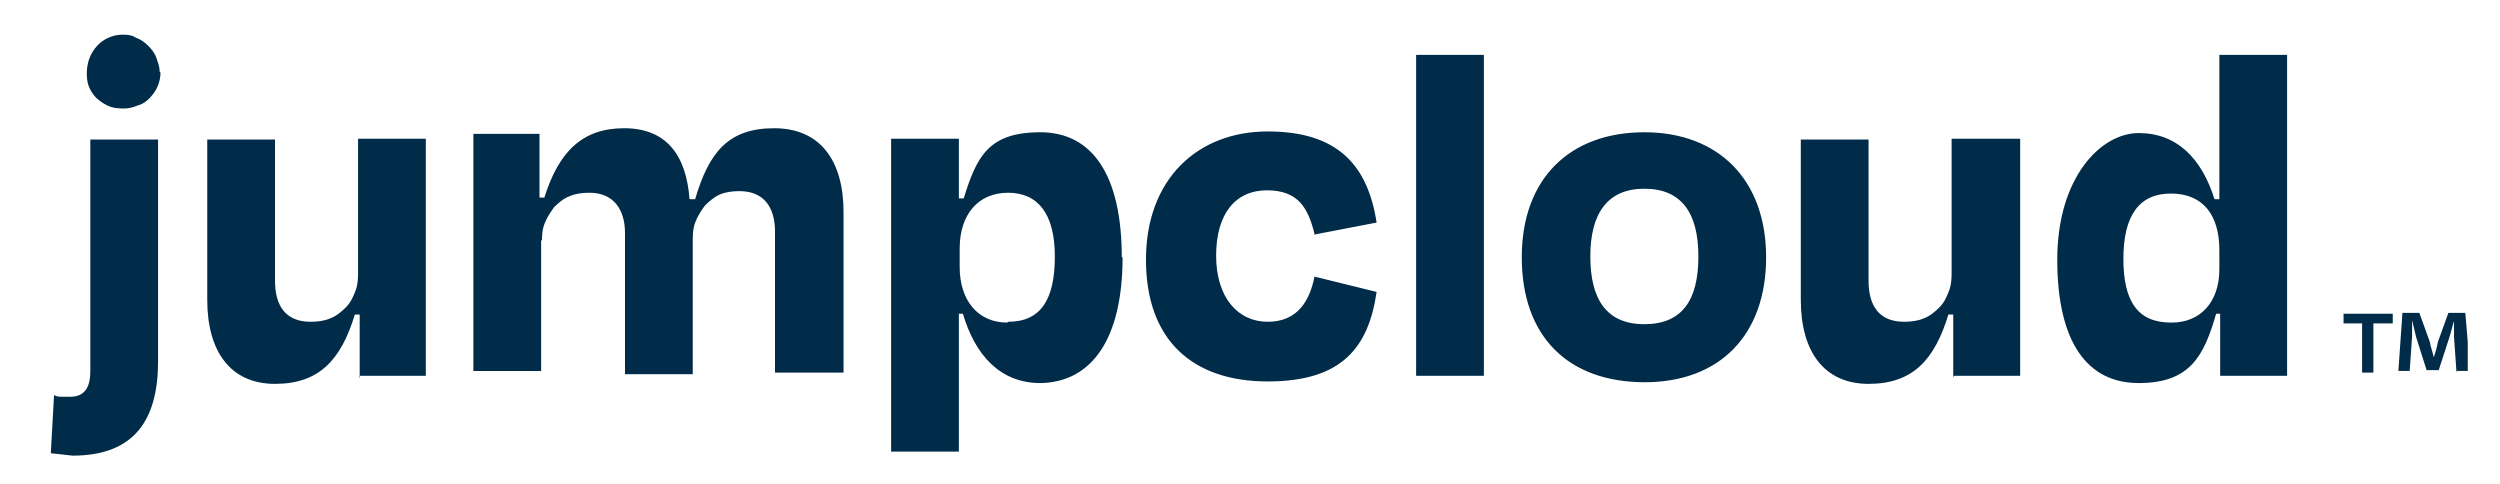 <svg xmlns="http://www.w3.org/2000/svg" xmlns:xlink="http://www.w3.org/1999/xlink" id="Layer_1" viewBox="0 0 310 60"><defs><style>      .st0 {        fill: none;      }      .st1 {        fill: #002b49;      }      .st2 {        clip-path: url(#clippath);      }    </style><clipPath id="clippath"><rect class="st0" x="6" y="-11.4" width="300" height="67.9"></rect></clipPath></defs><g class="st2"><g><path class="st1" d="M19.6,44.9v-27.6h-8.4v28.7c0,1.9-.6,3.2-2.5,3.2s-1.4,0-2-.2l-.4,7.2c.9.1,1.8.2,2.7.3,7.8,0,10.6-4.6,10.6-11.7h0ZM44.6,46.6h8.2v-29.4h-8.4v16.4c0,.8,0,1.6-.3,2.4-.3.8-.6,1.5-1.2,2.1s-1.2,1.1-2,1.4c-.7.3-1.6.4-2.4.4-3.1,0-4.4-2-4.4-5.1v-17.5h-8.4v19.9c0,6.4,2.9,10.4,8.4,10.4s8.2-3,9.9-8.6h.6v7.8c-.1,0-.1,0-.1,0ZM67.2,30.2c0-.8,0-1.6.3-2.4.3-.8.7-1.4,1.2-2.1.6-.6,1.2-1.1,2-1.4.7-.3,1.6-.4,2.4-.4,3,0,4.4,2.1,4.4,5v17.5h8.4v-16.4c0-.8,0-1.6.3-2.4.3-.8.7-1.4,1.2-2.1.6-.6,1.2-1.1,1.9-1.4s1.6-.4,2.4-.4c3.1,0,4.4,2.1,4.4,5v17.5h8.5v-19.9c0-6.4-2.9-10.4-8.6-10.4s-8.1,3-9.8,8.8h-.7c-.4-5.5-2.9-8.8-8.1-8.8s-8.1,2.9-9.9,8.6h-.6v-7.9h-8.2v29.4h8.4v-16.2h.1ZM139.1,31.9c0-10.1-3.6-15.5-10.1-15.5s-7.9,3.1-9.5,8.2h-.6v-7.4h-8.4v38.8h8.4v-17.1h.5c1.5,5.1,4.6,8.6,9.6,8.6,6.4-.1,10.2-5.5,10.2-15.6h0,0ZM124.9,40c-3.6,0-5.9-2.7-5.9-6.9v-2.3c0-4.2,2.3-6.9,6-6.9s5.8,2.6,5.8,7.9-1.7,8.1-5.8,8.1h0ZM162.9,29.1l7.8-1.5c-1.1-7.1-4.8-11.3-13.5-11.3s-15.1,5.9-15.1,15.9,5.8,15.1,15.1,15.1,12.5-4.3,13.5-11.1l-7.7-1.9c-.6,3-2.1,5.6-5.8,5.6s-6.4-3-6.4-8.2,2.4-8.1,6.3-8.1,5.1,2.2,5.9,5.4h0ZM184,6.8h-8.4v39.8h8.4V6.8h0ZM203.9,47.4c9.4,0,15.1-5.9,15.1-15.5s-5.9-15.5-15.1-15.5-15.2,5.7-15.2,15.5,5.7,15.5,15.3,15.5h0ZM203.9,23.4c4.6,0,6.7,3,6.7,8.4s-2,8.4-6.7,8.4-6.7-3.1-6.7-8.4,2.1-8.4,6.7-8.4ZM242.3,46.6h8.2v-29.4h-8.5v16.4c0,.8,0,1.6-.3,2.4-.3.8-.6,1.5-1.2,2.1-.6.6-1.2,1.1-2,1.4-.7.3-1.6.4-2.4.4-3.1,0-4.4-2-4.4-5.1v-17.5h-8.4v19.9c0,6.4,2.9,10.4,8.4,10.4s8.2-3,9.9-8.6h.6v7.8h0ZM275.2,46.6h8.4V6.8h-8.4v17.9h-.6c-1.6-5.1-4.7-8.2-9.4-8.2s-10.1,5.5-10.1,15.7,3.7,15.3,10.1,15.3,8.1-3.4,9.6-8.6h.5v7.7h0ZM269.2,40c-4.1,0-5.9-2.6-5.9-7.9s1.9-8.1,5.9-8.1,6,2.7,6,7v2.4c0,4.1-2.4,6.6-5.9,6.6h0ZM19.9,9c0,.9-.3,1.8-.8,2.5-.5.7-1.2,1.4-2.1,1.6-.9.4-1.7.4-2.6.3-.9-.1-1.7-.6-2.4-1.2-.6-.6-1.1-1.4-1.2-2.4-.1-.9,0-1.8.3-2.6s.9-1.6,1.6-2.1c.7-.5,1.6-.8,2.5-.8s1.2.1,1.7.4c.6.2,1.1.6,1.5,1s.8.9,1,1.5c.2.6.4,1.1.4,1.7h0Z"></path><path class="st1" d="M296.7,38.9v1.2h-2.4v6.1h-1.4v-6.1h-2.3v-1.2h6.1ZM304.6,46.1l-.3-4.3v-2h0c-.2.6-.4,1.5-.6,2.1l-1.3,4h-1.5l-1.3-4.1-.5-2.1h0v2l-.3,4.3h-1.4l.5-7.2h2.1l1.3,3.6c.1.6.3,1.1.5,1.9.2-.6.4-1.3.5-1.9l1.3-3.6h2.1l.6,7.2h-1.6Z"></path></g></g></svg>